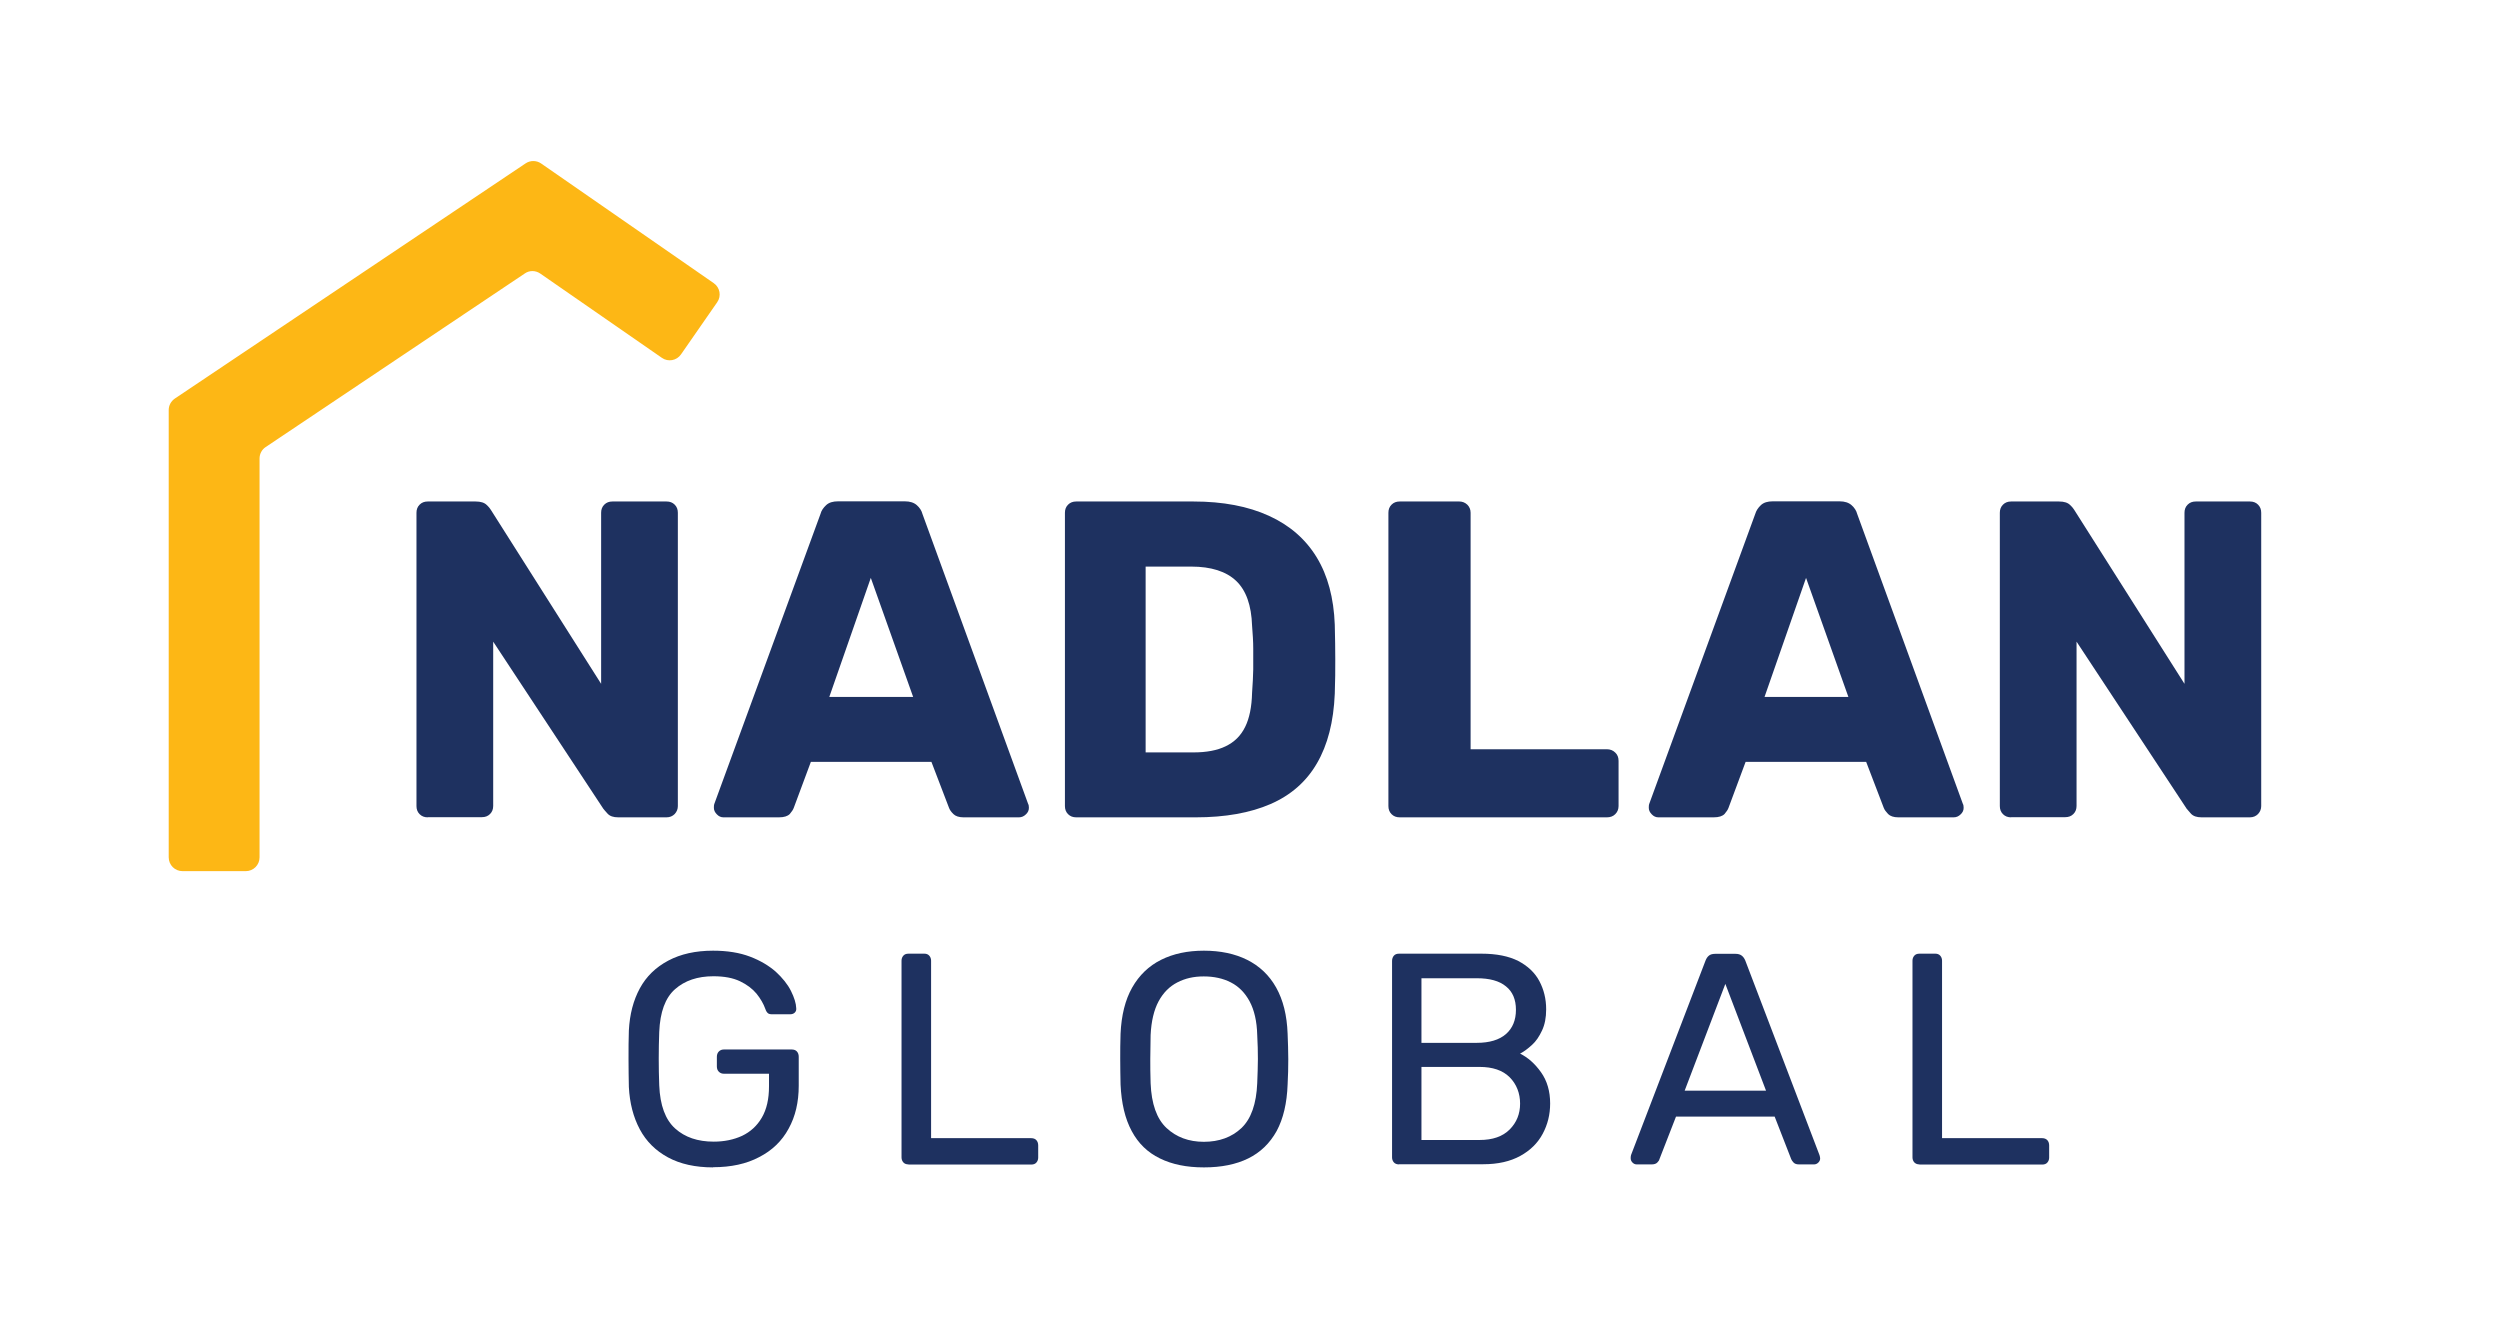 <svg xmlns="http://www.w3.org/2000/svg" id="Layer_1" data-name="Layer 1" viewBox="0 0 150.55 80"><defs><style>      .cls-1 {        fill: #fdb715;      }      .cls-2 {        fill: #1e3160;      }    </style></defs><g><path class="cls-2" d="M25.76,49.22c-.2,0-.36-.06-.49-.19-.13-.13-.19-.29-.19-.49v-17.66c0-.2.06-.36.19-.49.13-.13.29-.19.49-.19h2.88c.31,0,.53.07.67.21.14.13.22.24.26.31l6.63,10.46v-10.3c0-.2.06-.36.19-.49.13-.13.29-.19.49-.19h3.26c.2,0,.36.06.49.19.13.13.19.29.19.49v17.66c0,.18-.06.34-.19.48-.13.13-.29.2-.49.2h-2.91c-.29,0-.5-.07-.64-.22-.14-.15-.22-.25-.26-.3l-6.63-10.06v9.89c0,.2-.06.36-.19.49s-.29.19-.49.19h-3.26Z"></path><path class="cls-2" d="M43.56,49.22c-.14,0-.28-.06-.39-.18-.12-.12-.18-.25-.18-.39,0-.09,0-.17.03-.25l6.39-17.45c.05-.2.17-.37.34-.53s.41-.23.72-.23h4.02c.31,0,.55.08.72.23s.29.33.34.53l6.36,17.45c.04.07.05.15.05.25,0,.15-.06.28-.18.39-.12.12-.26.18-.42.18h-3.34c-.27,0-.48-.07-.61-.2-.14-.14-.22-.26-.26-.37l-1.06-2.77h-7.26l-1.03,2.77c-.04.11-.12.23-.24.37-.13.13-.34.2-.65.2h-3.34ZM49.94,41.97h5.05l-2.55-7.17-2.5,7.17Z"></path><path class="cls-2" d="M64.81,49.22c-.2,0-.36-.06-.49-.19-.13-.13-.19-.29-.19-.49v-17.66c0-.2.06-.36.19-.49.13-.13.29-.19.49-.19h7.06c1.78,0,3.29.29,4.54.86,1.25.57,2.21,1.4,2.88,2.5.67,1.1,1.03,2.45,1.09,4.06.02.8.03,1.49.03,2.09s0,1.29-.03,2.07c-.07,1.69-.43,3.08-1.07,4.18-.64,1.11-1.58,1.93-2.8,2.46-1.22.53-2.72.8-4.5.8h-7.2ZM68.99,45.31h2.88c.78,0,1.43-.12,1.94-.37.52-.25.91-.63,1.17-1.16.26-.52.4-1.21.42-2.06.04-.53.06-1,.07-1.41,0-.42,0-.83,0-1.25,0-.42-.03-.88-.07-1.38-.04-1.23-.36-2.13-.96-2.7s-1.51-.86-2.7-.86h-2.75v11.2Z"></path><path class="cls-2" d="M84.29,49.22c-.2,0-.36-.06-.49-.19-.13-.13-.19-.29-.19-.49v-17.66c0-.2.06-.36.19-.49.13-.13.29-.19.49-.19h3.59c.18,0,.34.06.48.19.13.13.2.29.2.49v14.24h8.21c.2,0,.37.07.5.2.14.13.2.3.2.5v2.72c0,.2-.07.36-.2.49-.13.13-.3.19-.5.19h-12.47Z"></path><path class="cls-2" d="M99.86,49.22c-.14,0-.28-.06-.39-.18-.12-.12-.18-.25-.18-.39,0-.09,0-.17.03-.25l6.38-17.45c.06-.2.17-.37.34-.53s.41-.23.72-.23h4.02c.31,0,.55.08.72.23s.29.33.34.53l6.36,17.45c.04.07.05.15.05.25,0,.15-.06.28-.18.39-.12.12-.26.18-.42.18h-3.34c-.27,0-.48-.07-.61-.2-.13-.14-.22-.26-.26-.37l-1.06-2.77h-7.26l-1.03,2.77c-.04.11-.12.23-.24.37-.13.13-.34.2-.65.2h-3.34ZM106.25,41.97h5.06l-2.55-7.17-2.5,7.17Z"></path><path class="cls-2" d="M121.11,49.22c-.2,0-.36-.06-.49-.19-.13-.13-.19-.29-.19-.49v-17.66c0-.2.06-.36.19-.49.13-.13.29-.19.49-.19h2.88c.31,0,.53.07.67.21.14.13.22.24.26.31l6.63,10.46v-10.3c0-.2.06-.36.19-.49.13-.13.29-.19.49-.19h3.26c.2,0,.36.06.49.19.13.13.19.29.19.49v17.66c0,.18-.06.34-.19.48-.13.13-.29.2-.49.2h-2.91c-.29,0-.5-.07-.64-.22-.13-.15-.22-.25-.26-.3l-6.63-10.06v9.89c0,.2-.06.36-.19.49-.13.13-.29.19-.49.19h-3.26Z"></path></g><g><path class="cls-2" d="M42.94,70.3c-1.06,0-1.97-.2-2.71-.6-.74-.4-1.31-.96-1.7-1.69-.39-.73-.61-1.58-.66-2.55-.01-.53-.02-1.1-.02-1.69s0-1.17.02-1.71c.05-.98.27-1.82.66-2.54s.96-1.27,1.71-1.67c.75-.4,1.65-.6,2.7-.6.86,0,1.6.12,2.23.36.63.24,1.14.55,1.55.91.4.37.71.75.91,1.15.2.4.31.75.32,1.05.01.11-.02.19-.09.26s-.17.1-.29.1h-1.07c-.12,0-.21-.02-.26-.07-.06-.05-.11-.13-.15-.25-.11-.31-.29-.62-.53-.92-.25-.3-.58-.55-1-.75s-.95-.3-1.6-.3c-.95,0-1.72.26-2.31.78-.59.52-.9,1.38-.95,2.57-.04,1.07-.04,2.15,0,3.22.05,1.21.37,2.07.96,2.6.59.53,1.36.79,2.32.79.64,0,1.21-.12,1.71-.35.5-.24.9-.6,1.19-1.1s.43-1.12.43-1.88v-.76h-2.72c-.12,0-.22-.04-.3-.12-.08-.08-.12-.18-.12-.32v-.58c0-.13.04-.24.12-.32.08-.08.18-.12.3-.12h4.09c.13,0,.24.04.31.12.07.08.11.18.11.32v1.74c0,.99-.2,1.85-.61,2.59-.4.74-.99,1.31-1.77,1.71-.77.41-1.7.61-2.77.61Z"></path><path class="cls-2" d="M54.71,70.12c-.13,0-.24-.04-.31-.12-.07-.08-.11-.18-.11-.3v-11.85c0-.12.04-.22.11-.3.07-.08.17-.12.31-.12h.96c.12,0,.22.04.29.12.07.08.11.18.11.3v10.69h6.03c.13,0,.24.04.31.12.07.08.11.18.11.32v.73c0,.12-.04.22-.11.3-.07.08-.17.12-.31.12h-7.39Z"></path><path class="cls-2" d="M72.49,70.3c-1.03,0-1.91-.18-2.64-.54-.74-.36-1.3-.9-1.7-1.65-.4-.74-.62-1.68-.67-2.8-.01-.53-.02-1.04-.02-1.53s0-1,.02-1.53c.05-1.11.28-2.04.7-2.78s1-1.3,1.74-1.67c.74-.37,1.6-.55,2.58-.55s1.86.18,2.6.55c.74.37,1.33.92,1.75,1.67s.65,1.67.69,2.78c.02.53.04,1.04.04,1.53s-.01,1-.04,1.53c-.04,1.12-.26,2.06-.66,2.8-.41.74-.98,1.29-1.71,1.65s-1.62.54-2.66.54ZM72.49,68.76c.93,0,1.69-.28,2.27-.83s.9-1.46.95-2.7c.02-.54.04-1.03.04-1.46s-.01-.91-.04-1.44c-.02-.83-.18-1.51-.46-2.03-.28-.52-.66-.9-1.13-1.14s-1.01-.36-1.63-.36-1.12.12-1.59.36-.85.62-1.13,1.14-.44,1.2-.48,2.03c-.01.53-.02,1.01-.02,1.44s0,.91.02,1.46c.05,1.25.37,2.15.96,2.7s1.34.83,2.25.83Z"></path><path class="cls-2" d="M84.25,70.12c-.13,0-.24-.04-.31-.12-.07-.08-.11-.18-.11-.3v-11.83c0-.13.04-.24.11-.32.07-.08.17-.12.31-.12h4.96c.91,0,1.65.15,2.22.44.57.3,1,.7,1.27,1.21.27.51.41,1.07.41,1.7,0,.5-.08.92-.25,1.28s-.36.65-.61.87c-.24.22-.48.4-.71.52.47.23.89.6,1.26,1.12.37.52.55,1.15.55,1.88,0,.67-.15,1.27-.45,1.83-.3.56-.75,1-1.35,1.33-.6.33-1.34.5-2.22.5h-5.09ZM85.6,62.8h3.33c.77,0,1.36-.18,1.76-.53s.6-.84.6-1.46-.2-1.09-.6-1.41c-.4-.33-.98-.49-1.76-.49h-3.33v3.89ZM85.6,68.65h3.5c.79,0,1.39-.21,1.81-.63.42-.42.63-.94.63-1.56s-.21-1.17-.63-1.59c-.42-.42-1.03-.62-1.81-.62h-3.5v4.4Z"></path><path class="cls-2" d="M98.56,70.12c-.1,0-.18-.04-.25-.11s-.11-.16-.11-.25c0-.06,0-.13.02-.2l4.49-11.72c.05-.12.11-.22.2-.29.08-.07.21-.11.38-.11h1.23c.16,0,.28.04.37.11.09.07.16.17.21.29l4.47,11.72c.02.07.04.14.04.2,0,.1-.04.18-.11.25-.07.07-.16.11-.25.11h-.92c-.15,0-.25-.04-.32-.11-.07-.07-.11-.14-.14-.2l-1-2.57h-5.94l-1,2.57c-.01.06-.06.13-.13.2-.07.07-.18.11-.33.11h-.92ZM101.46,65.68h4.89l-2.45-6.43-2.45,6.43Z"></path><path class="cls-2" d="M115.59,70.12c-.13,0-.23-.04-.31-.12-.07-.08-.11-.18-.11-.3v-11.85c0-.12.04-.22.11-.3.07-.08.17-.12.31-.12h.96c.12,0,.22.04.29.12.07.08.11.18.11.3v10.69h6.03c.13,0,.23.04.31.12.07.08.11.18.11.32v.73c0,.12-.04.22-.11.3-.07.08-.17.12-.31.12h-7.39Z"></path></g><path class="cls-1" d="M14.81,52.46h-3.82c-.46,0-.83-.37-.83-.83v-26.94c0-.28.14-.53.37-.69l21.12-14.16c.28-.19.65-.19.93,0l10.4,7.21c.38.26.47.78.21,1.15l-2.18,3.14c-.26.38-.78.47-1.15.21l-7.33-5.08c-.28-.19-.65-.2-.93,0l-15.6,10.45c-.23.15-.37.41-.37.69v24.02c0,.46-.37.83-.83.83Z"></path></svg>